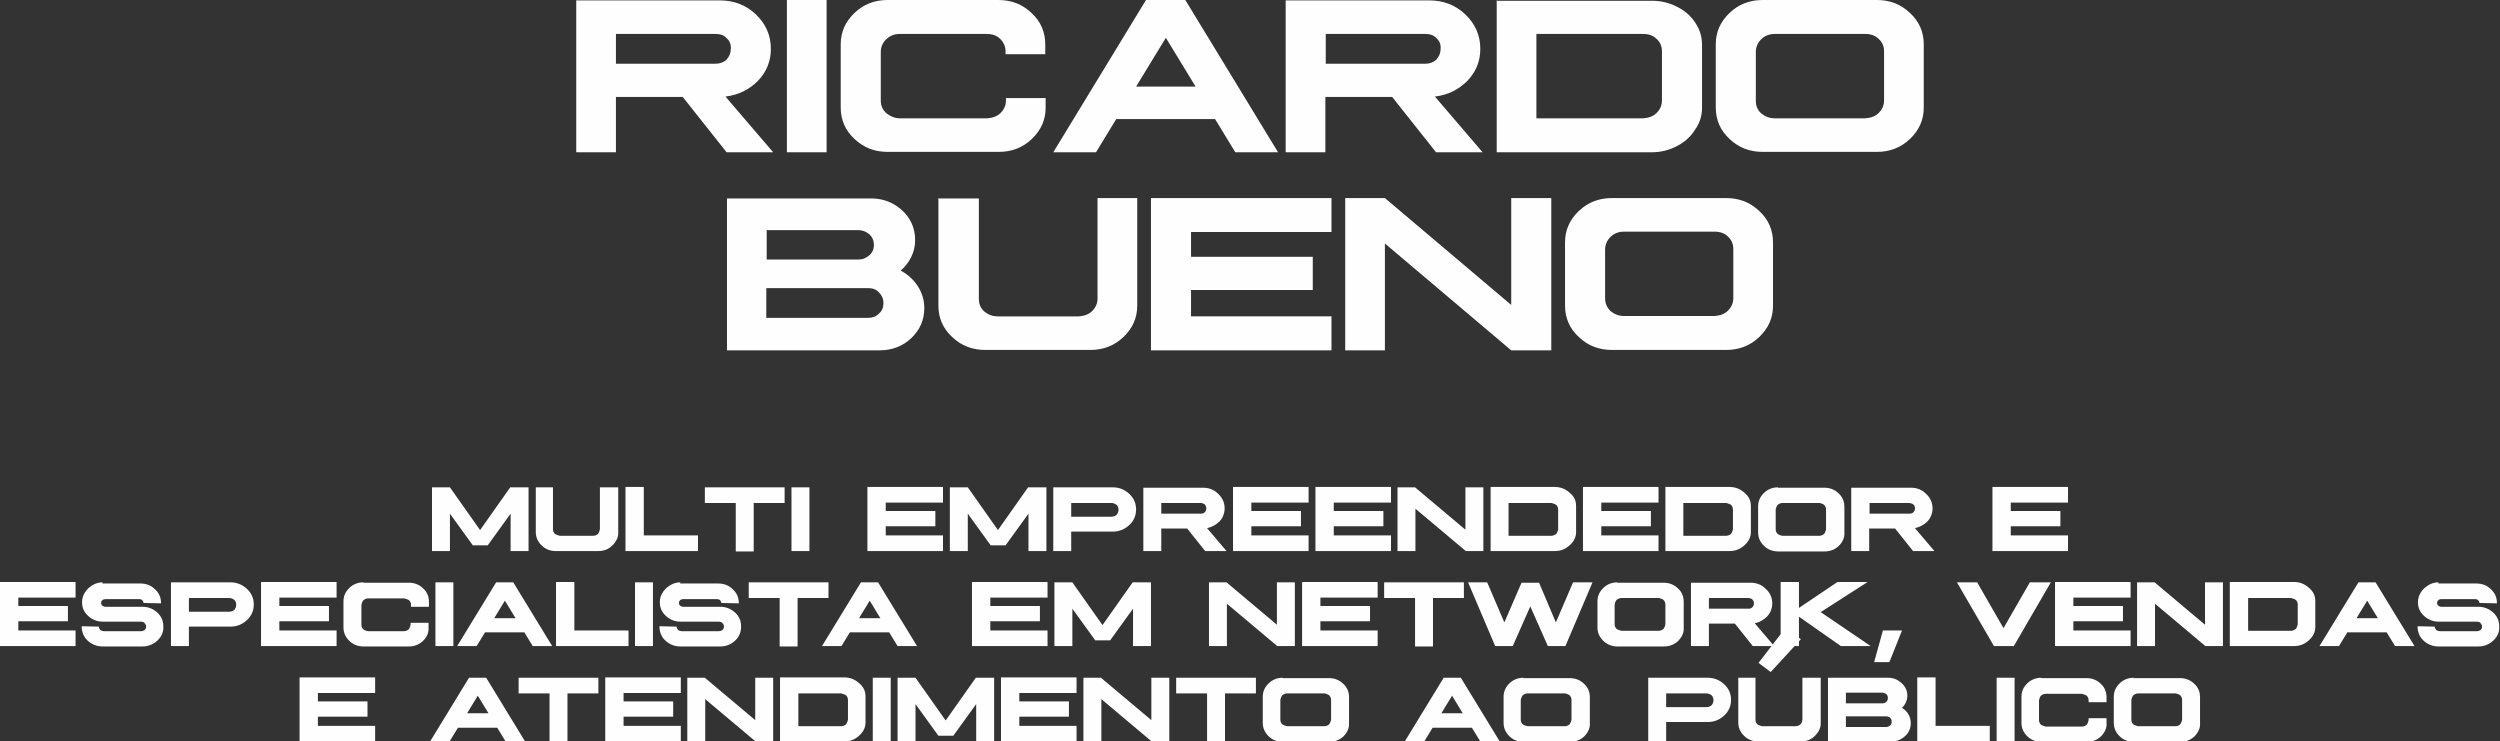 <?xml version="1.0" encoding="UTF-8"?> <svg xmlns="http://www.w3.org/2000/svg" id="Camada_2" data-name="Camada 2" viewBox="0 0 65.51 19.43"><rect x="0" y="0" width="65.51" height="19.43" fill="#333333" stroke="none"/><defs><style> .cls-1 { fill: #fefefe; } </style></defs><g id="Camada_1-2" data-name="Camada 1"><path class="cls-1" d="M56.04,18.17h.97s.09.02.12.05c.03.03.05.07.05.12v.52s-.02.09-.05.12c-.03.03-.07.05-.13.05h-.97s-.09-.02-.13-.05c-.03-.03-.05-.07-.05-.12v-.52s.02-.09.05-.12c.04-.03.08-.05.13-.05M55.91,17.76c-.14,0-.27.05-.37.15-.1.1-.15.21-.15.35v.68c0,.14.05.25.15.35.1.1.23.15.37.15h1.22c.15,0,.27-.05.37-.14.1-.1.16-.22.15-.35v-.68c0-.14-.05-.26-.15-.35-.1-.1-.23-.15-.37-.15h-1.22ZM53.49,17.76c-.14,0-.27.05-.37.15-.1.1-.15.21-.15.35v.68c0,.14.05.25.15.35.1.1.23.15.37.15h1.19c.15,0,.27-.05.37-.14.1-.1.16-.22.15-.35v-.13h-.47v.05s-.02.09-.05.12c-.03.03-.08.05-.13.05h-.94s-.09-.02-.13-.05c-.03-.03-.05-.07-.05-.12v-.52s.02-.09.05-.12c.04-.03.08-.05.13-.05h.94s.09.02.13.05c.03.03.05.07.05.12v.05h.47v-.13c0-.14-.05-.26-.15-.35-.1-.1-.23-.15-.37-.15h-1.19ZM52.32,17.76v1.67h.47v-1.67h-.47ZM50.24,17.76v1.67h1.9v-.41h-1.42v-1.27h-.48ZM48.37,18.77h1.06s.08.01.1.04c.03.03.04.06.04.1,0,.04-.01.07-.04.1-.03.02-.06.04-.1.04h-1.06v-.27ZM48.37,18.15h.96s.07.01.1.04c.03.03.04.06.04.1,0,.04-.01.07-.04.1-.03.03-.06.04-.1.04h-.96v-.27ZM47.9,17.76v1.67h1.66c.14,0,.26-.05.36-.14.1-.09.15-.21.15-.34,0-.08-.02-.16-.06-.23-.04-.07-.1-.13-.17-.17.09-.09.14-.2.14-.32,0-.13-.05-.24-.15-.33-.1-.09-.21-.14-.35-.14h-1.57ZM46.79,16.45l-.71.92.32.24.79-.86-.4-.3ZM45.55,17.76v1.17c0,.14.05.25.15.35.1.1.23.15.37.15h1.12c.15,0,.27-.05.37-.15.1-.1.16-.22.15-.35v-1.17h-.48v1.1s-.01.09-.05.12c-.03.03-.08.05-.13.05h-.87s-.09-.02-.13-.05c-.03-.03-.05-.07-.05-.12v-1.1h-.47ZM43.66,18.17h1.05c.06,0,.1.02.14.05.03.03.05.07.05.13s-.02.09-.05.13c-.03.03-.08.05-.14.05h-1.05v-.35ZM43.19,17.76v1.67h.47v-.51h1.09c.17,0,.31-.06.43-.17.12-.11.18-.25.18-.41,0-.16-.06-.3-.18-.41-.12-.11-.26-.17-.43-.17h-1.57ZM40.04,18.17h.97s.09.02.12.05c.03.03.05.07.05.12v.52s-.02.09-.05.12c-.03.03-.08.05-.13.05h-.97s-.09-.02-.13-.05c-.03-.03-.05-.07-.05-.12v-.52s.02-.09.05-.12c.04-.03.08-.05.13-.05ZM39.92,17.76c-.14,0-.27.05-.37.15-.1.1-.15.21-.15.35v.68c0,.14.05.25.15.35.1.1.23.15.37.15h1.22c.15,0,.27-.05.37-.14.1-.1.16-.22.15-.35v-.68c0-.14-.05-.26-.15-.35-.1-.1-.23-.15-.37-.15h-1.22ZM38.05,18.23l.28.46h-.56l.28-.46ZM37.83,17.76l-1.02,1.67h.51l.22-.36h1.03l.22.36h.51l-1.02-1.67h-.45ZM33.74,18.17h.97s.09.02.12.05c.03.03.05.07.05.12v.52s-.02.09-.05.12c-.03.03-.08.05-.13.05h-.97s-.09-.02-.13-.05c-.03-.03-.05-.07-.05-.12v-.52s.02-.09.05-.12c.04-.03.08-.05.13-.05ZM33.61,17.76c-.14,0-.27.05-.37.15-.1.1-.15.21-.15.35v.68c0,.14.05.25.15.35.1.1.23.15.37.15h1.22c.15,0,.27-.05.37-.14.1-.1.16-.22.15-.35v-.68c0-.14-.05-.26-.15-.35-.1-.1-.23-.15-.37-.15h-1.22ZM30.82,17.76v.41h.81v1.27h.47v-1.27h.81v-.41h-2.09ZM28.39,17.76v1.67h.47v-1.11l1.32,1.11h.46v-1.67h-.47v1.11l-1.32-1.11h-.46ZM26.23,17.76v1.67h1.98v-.41h-1.5v-.24h1.3v-.4h-1.3v-.22h1.5v-.41h-1.98ZM23.52,17.76v1.67h.47v-.98l.6.83h.39l.6-.83v.98h.47v-1.67h-.48l-.79,1.12-.79-1.12h-.48ZM22.87,17.76v1.67h.47v-1.67h-.47ZM20.92,18.17h1.12s.09.02.13.05c.03.03.05.07.05.12v.52s-.02.09-.05.12c-.03.03-.08.05-.13.05h-1.12v-.86ZM20.44,17.76v1.67h1.68c.15,0,.28-.05.39-.15.11-.1.17-.21.17-.35v-.68c0-.14-.05-.25-.17-.35-.11-.1-.24-.15-.39-.15h-1.68ZM18.01,17.76v1.67h.47v-1.11l1.32,1.11h.46v-1.67h-.47v1.11l-1.32-1.11h-.46ZM15.86,17.76v1.67h1.98v-.41h-1.5v-.24h1.3v-.4h-1.3v-.22h1.5v-.41h-1.98ZM13.59,17.76v.41h.81v1.27h.47v-1.27h.81v-.41h-2.09ZM12.52,18.23l.28.46h-.56l.28-.46ZM12.29,17.76l-1.02,1.67h.51l.22-.36h1.03l.22.36h.51l-1.02-1.67h-.45ZM7.85,17.76v1.67h1.98v-.41h-1.5v-.24h1.3v-.4h-1.3v-.22h1.5v-.41h-1.98ZM63.9,15.26h0c-.15,0-.27.06-.38.16-.1.1-.16.22-.16.36,0,.14.05.26.16.36.11.1.24.15.38.15h1.01s.07,0,.09.04c.02.02.04.05.04.09,0,.03-.01.06-.04.09-.03.02-.06.03-.09.03h-.98s-.07-.01-.09-.03c-.02-.03-.04-.05-.04-.09h0s-.45-.01-.45-.01h0c0,.15.05.28.16.38.11.1.24.15.39.15h1.04c.15,0,.28-.05.39-.15.11-.1.17-.23.16-.37,0-.15-.05-.27-.16-.37-.11-.1-.24-.15-.39-.15-.1,0-.27,0-.48,0-.22,0-.38,0-.49,0-.03,0-.05-.01-.08-.03-.02-.02-.03-.05-.03-.07s.01-.05.03-.07c.02-.02.05-.03.08-.03h.89s.06,0,.08.03c.02.02.03.04.03.07h0s.46.01.46.01h0c0-.15-.05-.27-.16-.37-.1-.1-.23-.15-.38-.15h-1ZM62.03,15.74l.28.46h-.56l.28-.46ZM61.8,15.26l-1.02,1.67h.51l.22-.36h1.03l.22.36h.51l-1.02-1.67h-.45ZM58.91,15.67h1.12s.09.02.13.05c.03.03.05.07.05.12v.52s-.02.09-.05.12c-.04.03-.08.05-.13.05h-1.12v-.86ZM58.43,15.26v1.67h1.68c.15,0,.28-.05.39-.15.11-.1.17-.21.17-.35v-.68c0-.14-.05-.25-.17-.35-.11-.1-.24-.15-.39-.15h-1.68ZM56,15.26v1.67h.47v-1.11l1.32,1.11h.46v-1.67h-.47v1.11l-1.32-1.11h-.46ZM53.85,15.26v1.67h1.98v-.41h-1.5v-.24h1.3v-.4h-1.3v-.22h1.5v-.41h-1.98ZM51.28,15.26l.97,1.67h.52l.97-1.67h-.55l-.69,1.2-.69-1.2h-.55ZM49.34,16.52l-.23.83h.4l.33-.83h-.5ZM46.66,15.26v1.67h.48v-.77l1.1.77h.78l-1.31-.89,1.23-.79h-.79l-1.01.68v-.68h-.48ZM44.78,15.67h1.04s.08.01.1.04c.03.03.04.06.04.1s-.01.07-.04.1c-.02.03-.06.04-.1.04h-1.04v-.27ZM44.31,15.26v1.67h.47v-.59h.68l.47.59h.56l-.51-.6c.13-.02.24-.09.33-.18.09-.1.13-.22.13-.34,0-.15-.06-.28-.17-.38-.11-.11-.24-.16-.4-.16h-1.56ZM42.5,15.67h.97s.09.02.12.05c.03.03.05.07.05.12v.52s-.02.09-.05.12c-.03.03-.08.05-.13.05h-.97s-.09-.02-.13-.05c-.03-.03-.05-.07-.05-.12v-.52s.02-.09.05-.12c.04-.03.08-.05.13-.05ZM42.38,15.26c-.14,0-.27.05-.37.15-.1.1-.15.21-.15.35v.68c0,.14.05.25.15.35.1.1.23.15.37.15h1.22c.15,0,.27-.05.37-.14.1-.1.16-.22.15-.35v-.68c0-.14-.05-.26-.15-.35-.1-.1-.23-.15-.37-.15h-1.22ZM38.47,15.26l.71,1.67h.46l.46-1.04.46,1.04h.46l.71-1.67h-.51l-.45,1.05-.44-1.04h-.46l-.45,1.04-.45-1.05h-.51ZM36.27,15.26v.41h.81v1.27h.47v-1.27h.81v-.41h-2.09ZM34.12,15.26v1.67h1.98v-.41h-1.5v-.24h1.3v-.4h-1.3v-.22h1.5v-.41h-1.98ZM31.68,15.26v1.67h.47v-1.11l1.32,1.11h.46v-1.67h-.47v1.11l-1.32-1.11h-.46ZM27.63,15.26v1.67h.47v-.98l.6.83h.39l.6-.83v.98h.47v-1.67h-.48l-.79,1.12-.79-1.12h-.48ZM25.47,15.26v1.67h1.98v-.41h-1.5v-.24h1.3v-.4h-1.3v-.22h1.5v-.41h-1.98ZM22.79,15.74l.28.46h-.56l.28-.46ZM22.56,15.26l-1.02,1.67h.51l.22-.36h1.03l.22.36h.51l-1.02-1.67h-.45ZM19.62,15.26v.41h.81v1.27h.47v-1.27h.81v-.41h-2.09ZM17.83,15.26h0c-.15,0-.27.06-.38.16-.1.1-.16.22-.16.36,0,.14.05.26.16.36.11.1.23.15.38.15h1.01s.07,0,.09.04c.03.02.04.05.04.09,0,.03-.01.06-.04.09-.03.02-.06.03-.09.03h-.98s-.07-.01-.09-.03c-.02-.03-.04-.05-.04-.09h0s-.45-.01-.45-.01h0c0,.15.05.28.16.38.11.1.24.15.39.15h1.04c.15,0,.28-.05.39-.15.11-.1.16-.23.16-.37,0-.15-.05-.27-.16-.37-.11-.1-.24-.15-.39-.15-.1,0-.27,0-.48,0-.22,0-.38,0-.49,0-.03,0-.05-.01-.08-.03-.02-.02-.03-.05-.03-.07s.01-.05.03-.07c.02-.02.05-.03.08-.03h.89s.06,0,.08.03c.02.02.03.04.03.07h0s.46.01.46.01h0c0-.15-.05-.27-.16-.37-.1-.1-.23-.15-.38-.15h-1ZM16.64,15.26v1.67h.47v-1.67h-.47ZM14.57,15.26v1.67h1.9v-.41h-1.42v-1.27h-.48ZM13.23,15.74l.28.46h-.56l.28-.46ZM13,15.26l-1.02,1.67h.51l.22-.36h1.03l.22.36h.51l-1.02-1.67h-.45ZM11.41,15.26v1.67h.47v-1.67h-.47ZM9.52,15.26c-.14,0-.27.05-.37.15-.1.1-.15.21-.15.35v.68c0,.14.05.25.15.35.1.1.23.15.37.15h1.19c.15,0,.27-.05.37-.14.1-.1.16-.22.15-.35v-.13h-.47v.05s-.02.09-.05.12c-.03.03-.08.05-.13.05h-.94s-.09-.02-.12-.05c-.03-.03-.05-.07-.05-.12v-.52s.02-.09.05-.12c.04-.03.08-.05.13-.05h.94s.09.02.13.05c.03.03.05.07.05.12v.05h.47v-.13c0-.14-.05-.26-.15-.35-.1-.1-.23-.15-.37-.15h-1.19ZM6.84,15.26v1.67h1.98v-.41h-1.5v-.24h1.3v-.4h-1.3v-.22h1.5v-.41h-1.98ZM4.95,15.67h1.05c.06,0,.1.02.14.05.03.03.05.07.05.13s-.02.09-.05.13c-.03.03-.08.05-.14.05h-1.05v-.35ZM4.48,15.26v1.67h.47v-.51h1.09c.17,0,.31-.06.43-.17.12-.11.18-.25.18-.41,0-.16-.06-.3-.18-.41-.12-.11-.26-.17-.43-.17h-1.57ZM2.69,15.26h0c-.15,0-.27.06-.38.16-.1.1-.16.22-.16.36,0,.14.05.26.16.36.11.1.24.15.38.15h1.01s.07,0,.09.04c.02.02.04.05.04.09,0,.03-.01.06-.04.09-.03.02-.06.03-.09.03h-.98s-.07-.01-.09-.03c-.02-.03-.04-.05-.04-.09h0s-.45-.01-.45-.01h0c0,.15.05.28.16.38.11.1.24.15.39.15h1.04c.15,0,.28-.05.39-.15.11-.1.17-.23.16-.37,0-.15-.05-.27-.16-.37-.11-.1-.24-.15-.39-.15-.1,0-.27,0-.48,0-.22,0-.38,0-.49,0-.03,0-.05-.01-.08-.03-.02-.02-.03-.05-.03-.07s0-.05.03-.07c.02-.02.05-.03.08-.03h.89s.06,0,.08.03c.02.02.03.04.03.07h0s.46.01.46.01h0c0-.15-.05-.27-.16-.37-.1-.1-.23-.15-.38-.15h-1ZM0,15.26v1.67h1.98v-.41H.48v-.24h1.3v-.4H.48v-.22h1.5v-.41H0ZM52.21,12.77v1.67h1.98v-.41h-1.5v-.24h1.3v-.4h-1.3v-.22h1.5v-.41h-1.98ZM48.99,13.18h1.04s.08.01.11.04c.03.03.04.06.04.1s-.01.07-.04.1c-.02.03-.06.04-.11.04h-1.04v-.27ZM48.51,12.77v1.67h.47v-.59h.68l.47.59h.56l-.51-.6c.13-.03.24-.09.33-.18.09-.1.13-.22.13-.34,0-.15-.06-.28-.17-.38-.11-.11-.24-.16-.4-.16h-1.56ZM46.71,13.18h.97s.09.02.12.05c.03.03.05.07.05.12v.52s-.02.09-.05.12c-.03.03-.08.05-.13.05h-.97s-.09-.02-.12-.05c-.03-.03-.05-.07-.05-.12v-.52s.02-.09.05-.12c.04-.03.08-.05.13-.05ZM46.59,12.77c-.14,0-.27.05-.37.15-.1.1-.15.21-.15.35v.68c0,.14.05.25.15.35.1.1.23.15.37.15h1.22c.15,0,.27-.05.37-.14.1-.1.16-.22.15-.35v-.68c0-.14-.05-.26-.15-.35-.1-.1-.23-.15-.37-.15h-1.22ZM44.11,13.18h1.12s.09.02.13.05c.03.03.05.07.05.12v.52s-.02.09-.05.12c-.04.03-.08.05-.13.05h-1.12v-.86ZM43.64,12.77v1.67h1.68c.15,0,.28-.05.39-.15.11-.1.17-.21.17-.35v-.68c0-.14-.05-.25-.17-.35-.11-.1-.24-.15-.39-.15h-1.68ZM41.48,12.77v1.67h1.98v-.41h-1.5v-.24h1.3v-.4h-1.3v-.22h1.5v-.41h-1.98ZM39.53,13.18h1.12s.09.02.13.05c.03.03.05.07.05.12v.52s-.02.09-.05.12c-.04.03-.08.05-.13.05h-1.12v-.86ZM39.06,12.77v1.67h1.68c.15,0,.28-.05.39-.15.11-.1.17-.21.17-.35v-.68c0-.14-.05-.25-.17-.35-.11-.1-.24-.15-.39-.15h-1.68ZM36.62,12.77v1.67h.47v-1.11l1.32,1.11h.46v-1.67h-.47v1.11l-1.32-1.11h-.46ZM34.47,12.77v1.67h1.98v-.41h-1.5v-.24h1.3v-.4h-1.3v-.22h1.5v-.41h-1.98ZM32.31,12.77v1.67h1.98v-.41h-1.5v-.24h1.3v-.4h-1.3v-.22h1.5v-.41h-1.98ZM30.43,13.18h1.04s.08.01.1.04c.03.03.04.06.04.1s-.01.07-.04.1c-.02.03-.06.04-.1.04h-1.04v-.27ZM29.96,12.77v1.67h.47v-.59h.68l.47.59h.56l-.51-.6c.13-.03.24-.09.33-.18.09-.1.13-.22.13-.34,0-.15-.06-.28-.17-.38-.11-.11-.24-.16-.4-.16h-1.56ZM28.07,13.18h1.05c.05,0,.1.02.14.05.03.03.05.07.05.13,0,.05-.02.09-.05.13-.03.03-.08.05-.14.05h-1.05v-.35ZM27.6,12.77v1.67h.47v-.51h1.09c.17,0,.31-.06.43-.17.12-.11.18-.25.18-.41,0-.16-.06-.3-.18-.41-.12-.11-.26-.17-.43-.17h-1.57ZM24.89,12.77v1.67h.47v-.98l.6.83h.39l.6-.83v.98h.47v-1.67h-.48l-.79,1.12-.79-1.12h-.48ZM22.73,12.77v1.67h1.98v-.41h-1.5v-.24h1.3v-.4h-1.3v-.22h1.5v-.41h-1.98ZM20.74,12.77v1.67h.47v-1.67h-.47ZM18.47,12.77v.41h.81v1.27h.47v-1.27h.81v-.41h-2.09ZM16.39,12.77v1.67h1.9v-.41h-1.42v-1.27h-.48ZM14.04,12.77v1.17c0,.14.05.25.15.35.1.1.23.15.37.15h1.12c.15,0,.27-.05.37-.15.1-.1.16-.22.15-.35v-1.17h-.48v1.1s-.02.09-.05.12c-.03.03-.08.05-.13.05h-.87s-.09-.02-.13-.05c-.03-.03-.05-.07-.05-.12v-1.1h-.47ZM11.32,12.77v1.67h.47v-.98l.6.83h.39l.6-.83v.98h.47v-1.67h-.48l-.79,1.12-.79-1.12h-.48Z"></path><path class="cls-1" d="M42.55,6.07h2.38c.14,0,.26.04.35.13.1.09.14.2.14.33v1.28c0,.13-.05.24-.14.33-.09.09-.21.13-.35.14h-2.38c-.14,0-.25-.05-.35-.13-.09-.09-.14-.2-.14-.33v-1.28c0-.13.05-.24.14-.33.09-.09.21-.14.35-.14M42.24,5.19c-.34,0-.63.11-.87.34-.24.23-.36.5-.36.82v1.66c0,.32.12.6.36.82.24.23.53.34.87.34h2.99c.34,0,.63-.11.87-.34.24-.23.36-.5.36-.82v-1.66c0-.32-.12-.6-.36-.82-.24-.23-.53-.34-.87-.34h-2.99ZM35.25,5.19v3.99h1.04v-2.8l3.31,2.8h1.05v-3.99h-1.05v2.8l-3.31-2.8h-1.04ZM30.16,5.19v3.99h4.73v-.89h-3.68v-.69h3.19v-.87h-3.19v-.65h3.68v-.89h-4.73ZM24.59,5.19v2.82c0,.32.12.6.36.82.24.23.53.34.87.34h2.75c.34,0,.63-.11.87-.34.24-.23.36-.5.36-.82v-2.82h-1.04v2.63c0,.13-.05.24-.14.33-.09.09-.21.13-.35.14h-2.13c-.14,0-.25-.05-.35-.13-.1-.09-.14-.2-.14-.33v-2.63h-1.04ZM20.09,7.55h2.66c.11,0,.21.03.28.11.08.08.12.17.12.28,0,.11-.03.2-.12.28-.08.08-.17.11-.29.11h-2.66v-.78ZM20.09,6.03h2.4c.11,0,.21.04.29.11.08.07.12.17.12.28s-.04.2-.12.27-.17.11-.29.11h-2.4v-.78ZM19.05,5.19v3.99h4c.33,0,.61-.11.83-.32.23-.22.34-.48.34-.79,0-.21-.06-.4-.17-.57-.11-.17-.26-.31-.45-.41.12-.1.21-.22.28-.36.07-.14.1-.29.1-.44,0-.3-.11-.56-.33-.77-.23-.21-.5-.32-.82-.32h-3.78ZM46.5.89h2.38c.14,0,.26.04.35.13.1.09.14.2.14.33v1.28c0,.13-.05.24-.14.33-.09.09-.21.13-.35.14h-2.38c-.14,0-.25-.05-.35-.13-.1-.09-.14-.2-.14-.33v-1.28c0-.13.05-.24.14-.33.09-.09.21-.14.35-.14ZM46.19,0c-.34,0-.63.11-.87.34-.24.23-.36.5-.36.82v1.66c0,.32.12.6.36.82.24.23.53.34.87.34h2.99c.34,0,.63-.11.87-.34.24-.23.36-.5.36-.82v-1.66c0-.32-.12-.6-.36-.82-.24-.23-.53-.34-.87-.34h-2.99ZM40.26.89h2.8c.14,0,.26.04.35.13.1.09.14.2.14.33v1.28c0,.13-.05.24-.14.33-.09.09-.21.13-.35.14h-2.8V.89ZM39.22,0v3.99h4.06c.23,0,.44-.05.64-.15.2-.1.37-.24.49-.43.13-.18.19-.38.19-.58v-1.66c0-.21-.06-.4-.18-.58-.12-.18-.28-.32-.49-.42-.2-.1-.41-.15-.64-.15h-4.06ZM34.74.89h2.61c.12,0,.22.03.29.11.08.07.12.16.11.28,0,.11-.04.2-.11.28-.07.07-.17.11-.29.11h-2.61v-.78ZM33.69,0v3.99h1.04v-1.45h1.75l1.15,1.45h1.22l-1.25-1.46c.34-.04.62-.18.85-.41.23-.24.34-.52.34-.84,0-.35-.13-.65-.39-.9-.26-.25-.58-.37-.95-.37h-3.76ZM30.55.99l.78,1.28h-1.56l.78-1.28ZM30.03,0l-2.43,3.99h1.12l.53-.87h2.59l.53.87h1.12l-2.43-3.99h-1.04ZM23.26,0c-.34,0-.63.11-.87.34-.24.23-.36.5-.36.82v1.66c0,.32.12.6.36.82.24.23.53.34.87.34h2.91c.34,0,.63-.11.87-.34.24-.23.36-.5.36-.82v-.25h-1.04v.06c0,.13-.05.24-.14.33-.09.09-.21.13-.35.14h-2.29c-.13,0-.25-.05-.35-.13-.1-.09-.15-.2-.15-.33v-1.28c0-.13.05-.24.14-.33.1-.09.21-.14.35-.14h2.29c.14,0,.26.04.35.13.09.09.14.2.14.33v.07h1.04v-.26c0-.32-.12-.6-.36-.82-.24-.23-.53-.34-.87-.34h-2.91ZM20.62,0v3.99h1.04V0h-1.04ZM16.14.89h2.61c.12,0,.22.03.29.11.08.07.12.16.11.28,0,.11-.04.2-.11.28-.07.07-.17.11-.29.11h-2.61v-.78ZM15.1,0v3.99h1.04v-1.45h1.75l1.15,1.45h1.22l-1.25-1.46c.34-.04.62-.18.85-.41.23-.24.34-.52.34-.84,0-.35-.13-.65-.39-.9-.26-.25-.58-.37-.95-.37h-3.76Z"></path></g></svg> 